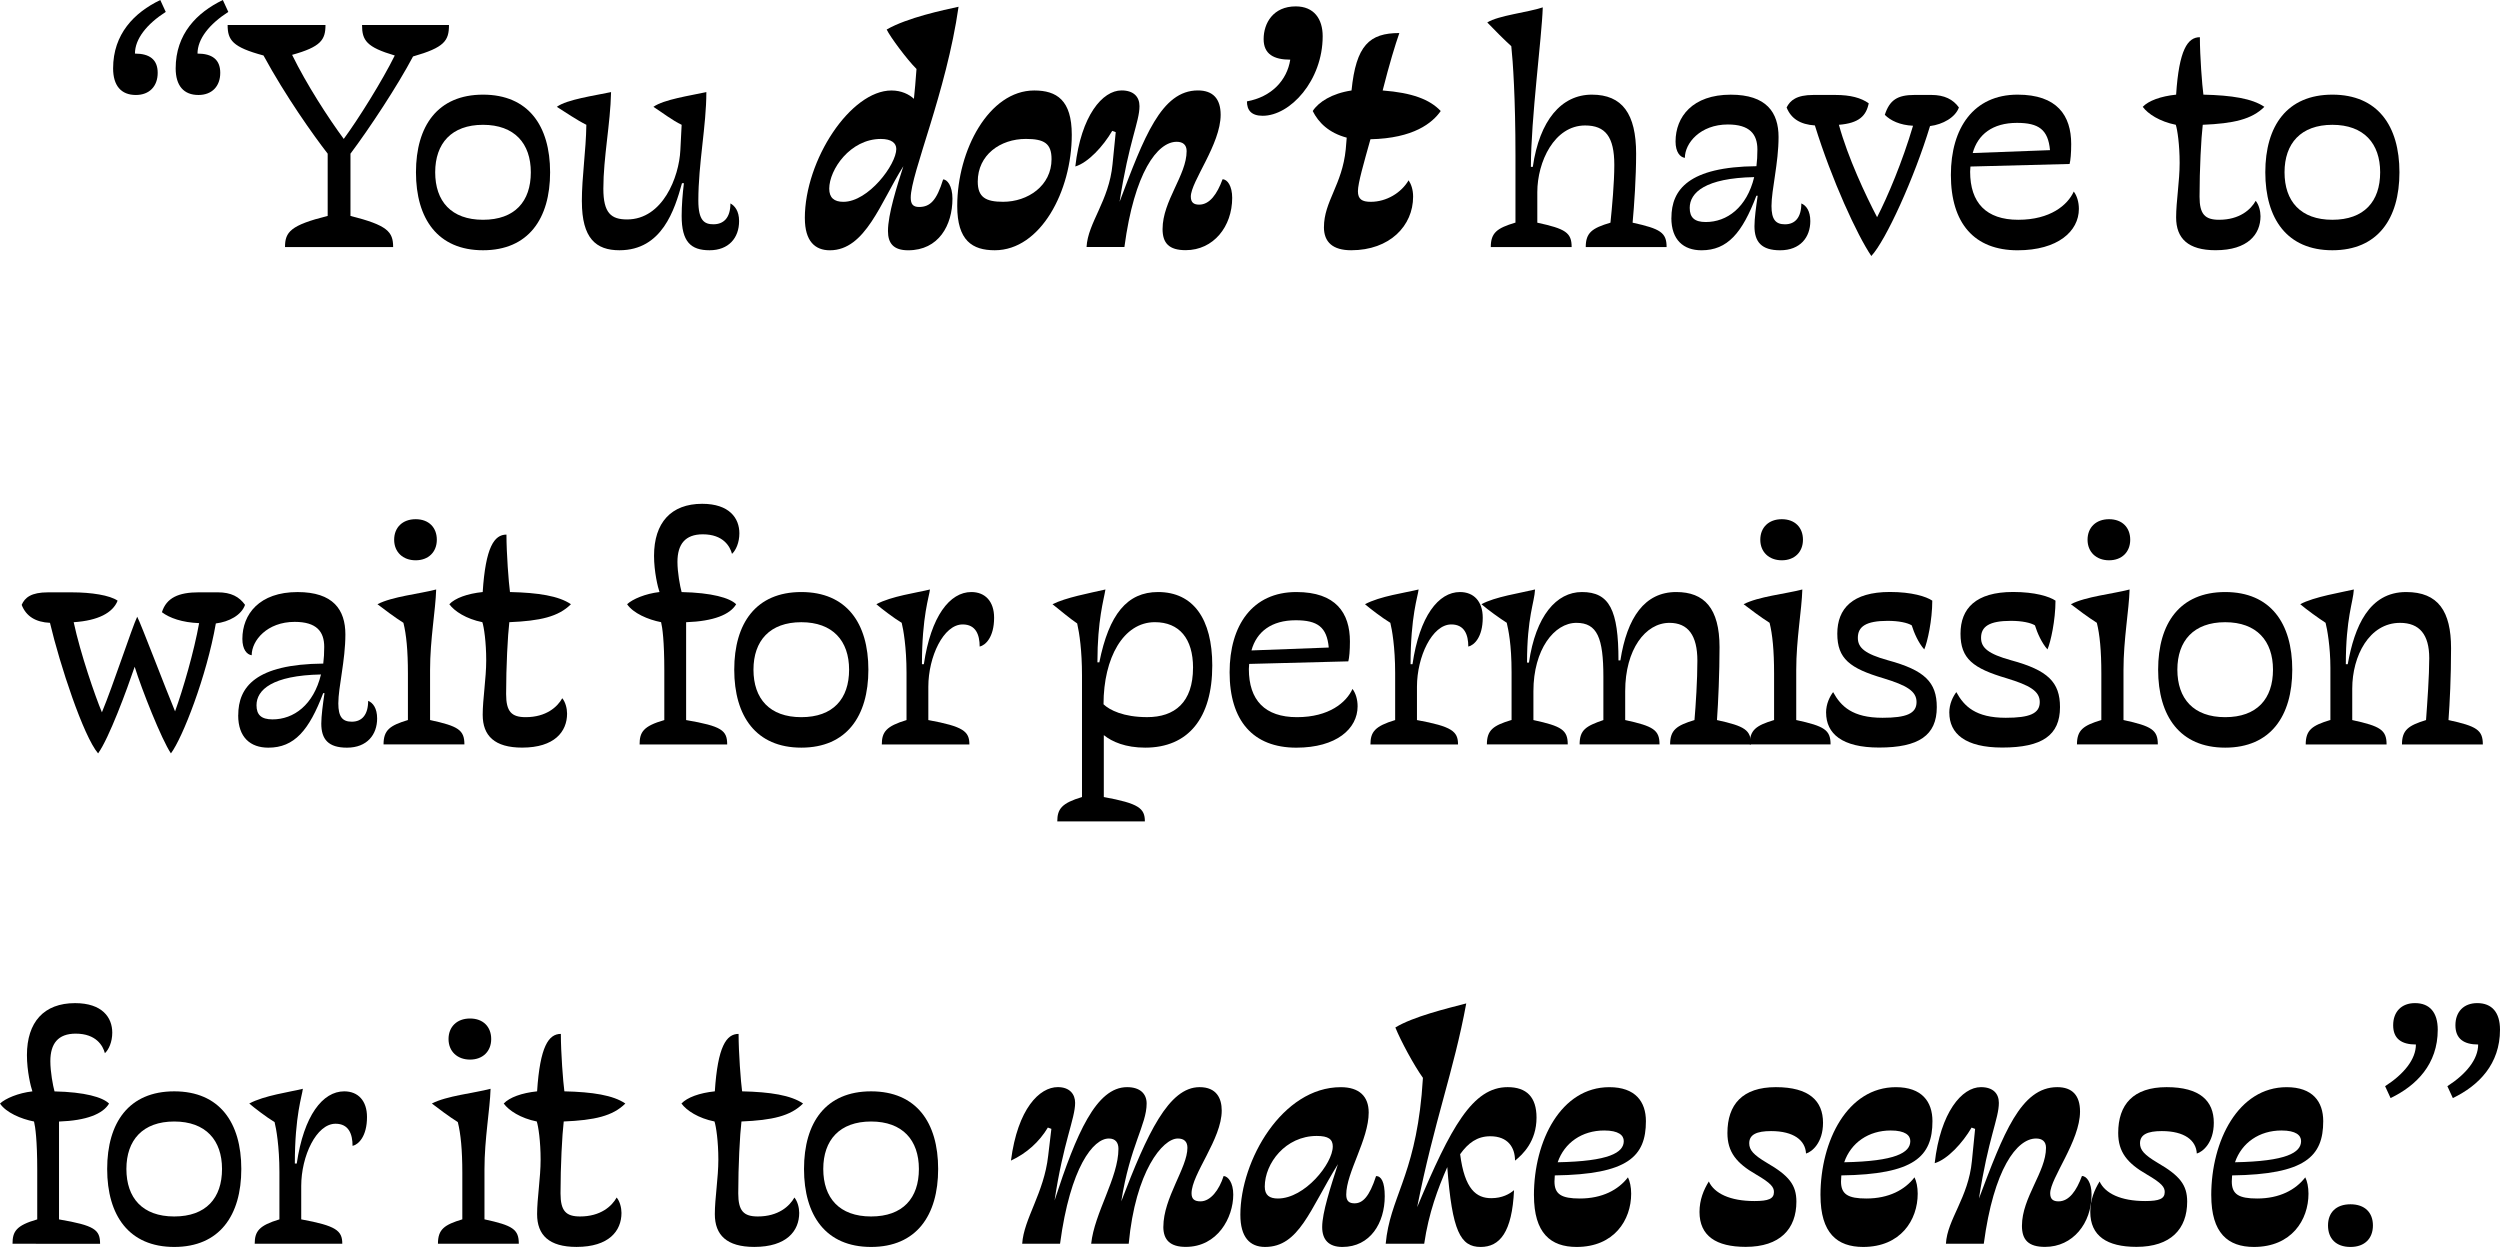 <?xml version="1.0" encoding="UTF-8"?><svg id="Layer_2" xmlns="http://www.w3.org/2000/svg" viewBox="0 0 888.29 443.06"><g id="Desktop_Copy_3"><path d="M47.94,19.04c5.13,0,8.09,2.05,8.09,6.84s-2.96,7.87-7.75,7.87c-5.24,0-8.09-3.31-8.09-9.46,0-12.2,7.52-19.84,16.76-24.28l1.94,4.22c-6.73,4.33-10.94,9.58-10.94,14.82ZM70.17,19.04c5.13,0,8.09,2.05,8.09,6.84s-2.96,7.87-7.75,7.87c-5.24,0-8.09-3.31-8.09-9.46,0-12.2,7.52-19.84,16.76-24.28l1.94,4.22c-6.73,4.33-10.94,9.58-10.94,14.82Z"/><path d="M93.65,19.72c-11.06-2.96-12.77-5.47-12.77-10.83h34.77c0,5.24-1.6,7.75-11.86,10.6,5.13,10.49,12.88,22.46,18.35,29.87,5.13-6.95,13.68-20.63,18.13-29.64-10.03-2.96-11.63-5.36-11.63-10.83h30.89c0,5.59-1.6,7.98-12.77,11.17-5.47,10.37-15.39,25.42-22.23,34.54v22.12c13.11,3.31,15.16,5.59,15.16,11.06h-38.42c0-5.36,1.94-7.75,15.16-11.06v-22.12c-5.13-6.61-14.93-20.41-22.8-34.88Z"/><path d="M147.8,61.22c0-16.53,7.75-27.59,23.83-27.59s23.83,11.06,23.83,27.59-7.75,27.7-23.83,27.7-23.83-11.17-23.83-27.7ZM188.61,61.22c0-10.26-5.81-16.87-16.99-16.87s-16.99,6.61-16.99,16.87,5.7,16.87,16.99,16.87,16.99-6.5,16.99-16.87Z"/><path d="M206.74,71.59c0-8.89,1.48-18.01,1.6-27.25-3.08-1.48-7.75-4.67-10.49-6.38,3.53-2.62,13.45-3.99,19.27-5.24-.23,11.29-2.74,23.14-2.74,34.31,0,8.66,2.74,10.94,8.44,10.94,12.65,0,18.47-15.05,18.92-24.62l.46-9.01c-3.19-1.48-7.18-4.56-10.03-6.38,3.65-2.62,13.11-3.99,18.81-5.24,0,11.97-2.85,25.31-2.85,38.53,0,7.18,2.17,8.44,5.36,8.44,3.53,0,6.04-2.17,6.04-7.41,1.48.8,3.08,2.62,3.08,6.27,0,6.04-3.76,10.37-10.49,10.37s-9.92-3.08-9.92-12.2c0-3.65.34-7.87.8-11.63h-.68c-2.62,9.46-7.07,23.83-22.23,23.83-8.32,0-13.34-4.22-13.34-17.33Z"/><path d="M285.97,77.52c0-20.75,16.3-45.37,30.78-45.37,3.53,0,6.27,1.37,7.98,2.96l.46-4.79.46-5.81c-3.42-3.42-9.35-11.4-10.6-14.02,7.3-4.22,20.29-6.95,25.54-8.09-4.33,30.32-16.99,59.28-16.99,67.83,0,2.28.8,3.31,2.96,3.31,3.99,0,6.27-2.39,8.55-9.8,1.37,0,3.31,2.17,3.31,6.84,0,9.46-4.9,18.35-15.73,18.35-5.24,0-7.18-2.51-7.18-6.84,0-5.93,3.19-15.96,5.47-23.03-8.09,12.77-13.45,29.87-26.11,29.87-5.24,0-8.89-3.19-8.89-11.4ZM318.46,52.9c0-2.05-1.71-3.53-5.47-3.53-10.94,0-18.35,10.94-18.35,17.67,0,3.19,1.71,4.67,5.02,4.67,8.89,0,18.81-13.22,18.81-18.81Z"/><path d="M340.12,73.19c0-19.84,11.29-41.04,27.36-41.04,7.98,0,13.34,3.42,13.34,15.73,0,19.95-11.06,41.04-27.36,41.04-7.98,0-13.34-3.42-13.34-15.73ZM373.63,56.54c0-5.59-2.62-7.18-9.12-7.18-9.12,0-17.1,5.7-17.1,15.16,0,5.59,2.85,7.18,9.01,7.18,8.78,0,17.21-5.7,17.21-15.16Z"/><path d="M413.08,81.39c0-10.03,8.55-19.15,8.55-27.7,0-2.28-1.37-3.31-3.53-3.31-6.84,0-15.05,10.83-18.58,37.39h-13.45c.46-8.66,7.98-16.3,9.23-29.41l1.14-11.4-1.25-.46c-3.19,5.47-8.55,11.29-13.11,12.65,2.05-18.13,9.69-27.02,16.42-27.02,4.33,0,6.38,2.28,6.38,5.59,0,5.59-3.76,12.43-7.07,33.97,8.66-22.91,14.82-39.56,27.82-39.56,5.36,0,8.09,2.96,8.09,8.66,0,10.49-10.6,23.71-10.6,29.07,0,2.17,1.14,2.85,2.96,2.85,3.76,0,6.38-3.76,8.32-9.01,1.71,0,3.42,2.39,3.42,6.61,0,10.15-6.61,18.58-16.53,18.58-5.93,0-8.21-2.51-8.21-7.52Z"/><path d="M443.06,36.02c8.78-1.6,14.25-7.52,15.39-14.82-5.81,0-9.46-1.94-9.46-7.3,0-5.7,3.42-11.63,11.4-11.63,6.5,0,9.58,4.45,9.58,10.6,0,15.73-11.51,28.27-21.32,28.27-4.1,0-5.59-2.05-5.59-5.13Z"/><path d="M470.42,80.71c0-9.12,6.5-15.05,7.75-27.7l.34-4.1c-6.38-1.71-10.03-5.36-12.08-9.46,2.05-3.19,6.84-6.27,13.79-7.3,1.6-16.07,6.38-20.41,16.99-20.41-1.48,4.22-3.53,10.94-5.93,20.41,10.49.8,16.76,3.19,20.63,7.3-2.96,4.22-9.58,9.69-24.97,10.03-2.39,8.55-4.45,15.62-4.45,18.47s1.48,3.76,4.56,3.76c5.59,0,10.83-3.19,13.45-7.64.91,1.37,1.6,3.31,1.6,5.81,0,10.37-8.32,19.04-22,19.04-6.5,0-9.69-2.85-9.69-8.21Z"/><path d="M537,16.42c-2.28-2.05-6.04-5.81-8.55-8.44,3.99-2.51,14.25-3.53,19.72-5.36-.34,10.83-4.22,39.56-4.22,56.66h.68c2.39-16.53,10.15-25.65,20.98-25.65s15.73,6.84,15.73,20.98c0,8.44-.68,18.35-1.25,24.51,9.92,2.17,12.08,3.53,12.08,8.66h-28.73c0-5.13,2.28-6.73,8.78-8.66.57-5.47,1.37-14.14,1.37-20.52,0-10.03-3.19-14.02-10.37-14.02-10.94,0-16.99,12.88-16.99,23.71v10.83c10.03,2.17,12.2,3.53,12.2,8.66h-28.73c0-5.13,2.28-6.73,8.66-8.66h.11v-23.94c0-20.29-.91-33.52-1.48-38.76Z"/><path d="M593.88,77.4c0-10.03,6.16-18.12,30.21-18.35.23-1.82.34-3.76.34-5.93,0-5.47-2.74-8.89-10.49-8.89-9.8,0-15.28,6.61-15.28,11.86-1.71-.23-3.31-2.05-3.31-5.81,0-8.78,6.04-16.64,19.61-16.64,12.65,0,16.99,6.27,16.99,15.05,0,9.23-2.51,18.7-2.51,24.51,0,4.79,1.48,6.5,4.79,6.5,3.65,0,5.81-2.51,5.81-7.41,1.71.68,3.19,2.62,3.19,6.27,0,5.7-3.53,10.37-10.72,10.37-6.61,0-9.12-2.96-9.12-8.55,0-2.74.57-6.95,1.14-10.83h-.46c-5.02,13.22-10.26,19.38-19.49,19.38-6.38,0-10.72-3.65-10.72-11.51ZM606.08,78.89c7.52,0,14.59-5.13,17.21-15.96-17.33.34-22.91,5.47-22.91,10.94,0,3.42,1.71,5.02,5.7,5.02Z"/><path d="M644.84,44.57c-5.13-.34-8.44-2.39-10.03-6.38,1.25-2.51,3.53-4.45,9.46-4.45h7.98c5.24,0,9.01,1.03,11.74,2.96-.91,4.45-3.42,7.07-10.6,7.64,3.19,11.63,9.46,24.97,13.57,32.83,3.76-7.3,9.01-19.72,12.77-32.49-4.67-.23-7.98-1.82-10.03-3.88,1.71-5.24,4.45-7.07,10.6-7.07h5.93c4.67,0,7.75,1.6,9.8,4.45-1.25,3.53-5.7,6.04-10.26,6.61-5.59,18.47-15.73,40.7-20.86,46.17-5.02-7.41-14.02-26.9-20.06-46.4Z"/><path d="M693.18,62.13c0-16.64,8.09-28.5,23.71-28.5,14.02,0,19.04,7.41,19.04,17.56,0,3.19-.23,5.81-.57,7.07l-35.23.91-.11,1.82c0,11.06,5.7,17.1,17.1,17.1s17.56-5.24,19.72-10.03c1.14,1.48,1.82,3.76,1.82,6.16,0,7.98-7.52,14.71-21.77,14.71-15.39,0-23.71-9.58-23.71-26.79ZM728.4,53.35c-.68-7.3-3.99-9.69-11.74-9.69-8.66,0-13.91,4.1-15.73,10.72l27.47-1.03Z"/><path d="M773.21,77.29c0-5.7,1.25-12.88,1.25-19.38s-.8-11.86-1.37-13.57c-5.7-1.14-9.92-3.88-11.74-6.38,2.05-2.17,6.38-3.76,11.86-4.33,1.03-15.96,4.1-20.41,8.44-20.41,0,6.73.8,17.1,1.25,20.41,10.03.23,17.33,1.37,21.66,4.33-4.45,4.45-10.94,5.93-21.89,6.38-.57,4.79-1.14,15.73-1.14,25.54,0,6.27,1.94,8.21,6.95,8.21,7.3,0,11.29-3.65,13-6.73,1.14,1.37,1.71,3.65,1.71,5.47,0,6.38-4.45,12.08-15.96,12.08-9.8,0-14.02-4.22-14.02-11.63Z"/><path d="M804.9,61.22c0-16.53,7.75-27.59,23.83-27.59s23.83,11.06,23.83,27.59-7.75,27.7-23.83,27.7-23.83-11.17-23.83-27.7ZM845.71,61.22c0-10.26-5.81-16.87-16.99-16.87s-16.99,6.61-16.99,16.87,5.7,16.87,16.99,16.87,16.99-6.5,16.99-16.87Z"/><path d="M17.73,221.3c-5.02-.23-8.44-2.28-10.03-6.38,1.14-2.62,3.42-4.45,9.35-4.45h8.55c6.84,0,13.45,1.03,16.19,2.96-1.71,4.33-6.95,7.07-15.5,7.64h-.11c2.39,11.17,7.64,26.33,10.03,32.03,3.99-9.58,10.6-29.87,12.54-33.97,1.25,2.28,10.26,25.99,13.45,33.63,2.85-7.87,6.73-21.2,8.55-31.35-6.04-.23-10.49-1.82-13.22-3.88,1.6-5.13,5.93-7.07,13.11-7.07h6.73c4.79,0,7.64,1.6,9.69,4.45-1.25,3.65-5.7,6.04-10.37,6.61-3.31,18.92-11.86,40.7-15.96,46.17-3.31-4.9-10.37-22.69-12.88-30.78-2.74,8.09-9.12,25.42-13,30.78-5.24-6.16-13.57-31.46-17.1-46.4Z"/><path d="M84.65,254.13c0-10.03,6.16-18.13,30.21-18.35.23-1.82.34-3.76.34-5.93,0-5.47-2.74-8.89-10.49-8.89-9.8,0-15.28,6.61-15.28,11.86-1.71-.23-3.31-2.05-3.31-5.81,0-8.78,6.04-16.64,19.61-16.64,12.65,0,16.99,6.27,16.99,15.05,0,9.23-2.51,18.7-2.51,24.51,0,4.79,1.48,6.5,4.79,6.5,3.65,0,5.81-2.51,5.81-7.41,1.71.68,3.19,2.62,3.19,6.27,0,5.7-3.53,10.37-10.72,10.37-6.61,0-9.12-2.96-9.12-8.55,0-2.74.57-6.95,1.14-10.83h-.46c-5.02,13.22-10.26,19.38-19.49,19.38-6.38,0-10.72-3.65-10.72-11.51ZM96.84,255.61c7.52,0,14.59-5.13,17.21-15.96-17.33.34-22.91,5.47-22.91,10.94,0,3.42,1.71,5.02,5.7,5.02Z"/><path d="M143.35,221.3c-3.08-1.94-7.18-5.02-9.23-6.61,5.24-2.74,14.82-3.65,20.86-5.24-.23,7.52-2.17,17.67-2.17,28.61v17.78c10.03,2.17,12.2,3.53,12.2,8.66h-28.73c0-5.13,2.28-6.73,8.66-8.66v-16.53c0-8.21-.57-13.91-1.6-18.01ZM140.05,191.78c0-4.33,2.96-7.3,7.64-7.3s7.52,2.96,7.52,7.3-2.96,7.3-7.52,7.3-7.64-2.96-7.64-7.3Z"/><path d="M171.51,254.02c0-5.7,1.25-12.88,1.25-19.38s-.8-11.86-1.37-13.57c-5.7-1.14-9.92-3.88-11.74-6.38,2.05-2.17,6.38-3.76,11.86-4.33,1.03-15.96,4.1-20.41,8.44-20.41,0,6.73.8,17.1,1.25,20.41,10.03.23,17.33,1.37,21.66,4.33-4.45,4.45-10.94,5.93-21.89,6.38-.57,4.79-1.14,15.73-1.14,25.54,0,6.27,1.94,8.21,6.95,8.21,7.3,0,11.29-3.65,13-6.73,1.14,1.37,1.71,3.65,1.71,5.47,0,6.38-4.45,12.08-15.96,12.08-9.8,0-14.02-4.22-14.02-11.63Z"/><path d="M234.9,221.07c-4.67-.91-9.92-3.19-12.08-6.38,1.94-1.82,6.5-3.76,11.51-4.33-.57-1.6-1.94-7.18-1.94-12.88,0-11.74,6.04-18.47,17.1-18.47,9.69,0,13.22,5.13,13.22,10.49,0,3.31-1.25,6.04-2.62,7.3-.68-2.62-3.08-6.95-10.37-6.95-6.27,0-9.01,3.53-9.01,9.8,0,3.76.91,8.66,1.48,10.72,10.72.23,17.1,2.05,19.38,4.33-2.17,3.65-7.98,6.04-17.78,6.38v34.77c12.65,2.17,14.59,3.65,14.59,8.66h-31.12c0-4.33,1.25-6.5,8.78-8.66v-17.67c0-10.37-.68-15.28-1.14-17.1Z"/><path d="M260.89,237.95c0-16.53,7.75-27.59,23.83-27.59s23.83,11.06,23.83,27.59-7.75,27.7-23.83,27.7-23.83-11.17-23.83-27.7ZM301.7,237.95c0-10.26-5.81-16.87-16.99-16.87s-16.99,6.61-16.99,16.87,5.7,16.87,16.99,16.87,16.99-6.5,16.99-16.87Z"/><path d="M320.4,221.3c-2.85-1.71-7.3-5.13-9.01-6.61,5.24-2.85,14.48-4.1,19.04-5.24-.23,2.39-2.85,9.46-2.85,26.56h.68c2.51-17.1,9.23-25.65,16.87-25.65,4.9,0,8.09,3.31,8.09,9.12,0,6.95-3.08,9.8-5.13,10.26,0-4.22-1.37-7.87-6.04-7.87-6.84,0-12.2,11.51-12.2,22.12v11.86c12.43,2.28,14.59,3.99,14.59,8.66h-31.12c0-4.45,1.6-6.5,8.78-8.66v-16.76c0-9.23-1.14-15.5-1.71-17.78Z"/><path d="M382.75,221.53c-2.39-1.6-5.93-4.56-8.78-6.84,4.79-2.39,12.88-3.88,18.81-5.24-.57,3.65-2.85,10.83-2.85,25.88h.68c3.42-17.1,9.92-24.97,20.86-24.97,12.54,0,19.27,9.58,19.27,26.11,0,18.7-8.55,29.18-23.83,29.18-6.95,0-11.74-2.05-14.71-4.45v22c12.43,2.28,14.59,3.99,14.59,8.66h-31.12c0-4.45,1.6-6.5,8.78-8.66v-43.21c0-8.78-.91-14.93-1.71-18.47ZM423.91,237.26c0-10.37-4.9-16.19-13.57-16.19-11.17,0-18.24,12.65-18.24,29.18,2.17,2.05,7.07,4.56,15.5,4.56,9.8,0,16.3-5.24,16.3-17.56Z"/><path d="M436.9,238.86c0-16.64,8.09-28.5,23.71-28.5,14.02,0,19.04,7.41,19.04,17.56,0,3.19-.23,5.81-.57,7.07l-35.23.91-.11,1.82c0,11.06,5.7,17.1,17.1,17.1s17.56-5.24,19.72-10.03c1.14,1.48,1.82,3.76,1.82,6.16,0,7.98-7.52,14.71-21.77,14.71-15.39,0-23.71-9.58-23.71-26.79ZM472.13,230.08c-.68-7.3-3.99-9.69-11.74-9.69-8.66,0-13.91,4.1-15.73,10.72l27.47-1.03Z"/><path d="M494.02,221.3c-2.85-1.71-7.3-5.13-9.01-6.61,5.24-2.85,14.48-4.1,19.04-5.24-.23,2.39-2.85,9.46-2.85,26.56h.68c2.51-17.1,9.23-25.65,16.87-25.65,4.9,0,8.09,3.31,8.09,9.12,0,6.95-3.08,9.8-5.13,10.26,0-4.22-1.37-7.87-6.04-7.87-6.84,0-12.2,11.51-12.2,22.12v11.86c12.43,2.28,14.59,3.99,14.59,8.66h-31.12c0-4.45,1.6-6.5,8.78-8.66v-16.76c0-9.23-1.14-15.5-1.71-17.78Z"/><path d="M535.4,221.3c-2.51-1.6-6.5-4.45-9.01-6.61,4.67-2.62,13.91-3.99,19.04-5.24-.23,4.67-2.85,9.8-2.85,25.99h.68c2.39-16.64,9.8-25.08,18.81-25.08,9.8,0,13,6.38,13,24.28h.68c2.39-15.28,8.66-24.28,19.84-24.28,9.92,0,15.39,5.7,15.39,19.61,0,9.01-.46,19.72-.91,25.88,9.92,2.17,12.08,3.53,12.08,8.66h-28.73c0-5.13,2.28-6.73,8.66-8.66.46-5.36,1.03-14.14,1.03-21.09,0-9.01-3.31-13.45-9.92-13.45-8.55,0-15.73,9.46-15.73,24.28v10.26c10.03,2.17,12.2,3.53,12.2,8.66h-28.39c0-5.13,2.17-6.5,8.44-8.66v-15.39c0-13.79-2.17-19.15-9.58-19.15-7.87,0-15.28,9.46-15.28,24.28v10.26c10.03,2.17,12.2,3.53,12.2,8.66h-28.73c0-5.13,2.28-6.73,8.66-8.66h.11v-16.99c0-10.03-1.14-15.05-1.71-17.56Z"/><path d="M628.77,221.3c-3.08-1.94-7.18-5.02-9.23-6.61,5.24-2.74,14.82-3.65,20.86-5.24-.23,7.52-2.17,17.67-2.17,28.61v17.78c10.03,2.17,12.2,3.53,12.2,8.66h-28.73c0-5.13,2.28-6.73,8.66-8.66v-16.53c0-8.21-.57-13.91-1.6-18.01ZM625.46,191.78c0-4.33,2.96-7.3,7.64-7.3s7.52,2.96,7.52,7.3-2.96,7.3-7.52,7.3-7.64-2.96-7.64-7.3Z"/><path d="M648.83,253.22c0-3.19,1.37-5.81,2.51-7.3,2.74,5.02,6.84,9.12,17.56,9.12,8.44,0,12.08-1.48,12.08-5.59,0-3.88-3.53-5.93-11.74-8.44-11.97-3.53-16.42-6.95-16.42-15.85s5.36-14.82,18.7-14.82c7.75,0,12.88,1.6,15.05,3.08,0,6.95-1.71,14.71-2.85,17.33-2.05-2.28-3.65-5.93-4.45-8.55-1.48-.91-4.56-1.6-8.55-1.6-7.75,0-10.6,2.05-10.6,6.04,0,3.53,2.51,5.7,10.72,7.98,13,3.53,17.33,7.75,17.33,16.64,0,10.03-6.38,14.36-20.52,14.36-13.11,0-18.81-4.9-18.81-12.43Z"/><path d="M692.61,253.22c0-3.19,1.37-5.81,2.51-7.3,2.74,5.02,6.84,9.12,17.56,9.12,8.44,0,12.08-1.48,12.08-5.59,0-3.88-3.53-5.93-11.74-8.44-11.97-3.53-16.42-6.95-16.42-15.85s5.36-14.82,18.7-14.82c7.75,0,12.88,1.6,15.05,3.08,0,6.95-1.71,14.71-2.85,17.33-2.05-2.28-3.65-5.93-4.45-8.55-1.48-.91-4.56-1.6-8.55-1.6-7.75,0-10.6,2.05-10.6,6.04,0,3.53,2.51,5.7,10.72,7.98,13,3.53,17.33,7.75,17.33,16.64,0,10.03-6.38,14.36-20.52,14.36-13.11,0-18.81-4.9-18.81-12.43Z"/><path d="M745.05,221.3c-3.08-1.94-7.18-5.02-9.23-6.61,5.24-2.74,14.82-3.65,20.86-5.24-.23,7.52-2.17,17.67-2.17,28.61v17.78c10.03,2.17,12.2,3.53,12.2,8.66h-28.73c0-5.13,2.28-6.73,8.66-8.66v-16.53c0-8.21-.57-13.91-1.6-18.01ZM741.74,191.78c0-4.33,2.96-7.3,7.64-7.3s7.52,2.96,7.52,7.3-2.96,7.3-7.52,7.3-7.64-2.96-7.64-7.3Z"/><path d="M766.82,237.95c0-16.53,7.75-27.59,23.83-27.59s23.83,11.06,23.83,27.59-7.75,27.7-23.83,27.7-23.83-11.17-23.83-27.7ZM807.63,237.95c0-10.26-5.81-16.87-16.99-16.87s-16.99,6.61-16.99,16.87,5.7,16.87,16.99,16.87,16.99-6.5,16.99-16.87Z"/><path d="M826.33,221.3c-2.62-1.71-6.73-4.67-9.01-6.61,4.67-2.62,15.28-4.33,19.04-5.24-.23,4.45-2.85,10.15-2.85,26.56h.68c2.39-13.34,7.52-25.65,20.75-25.65,11.4,0,15.96,6.84,15.96,19.95,0,10.37-.46,19.38-.91,25.54,10.03,2.17,12.2,3.53,12.2,8.66h-28.73c0-5.13,2.28-6.73,8.55-8.66.46-6.27,1.14-15.62,1.14-22,0-8.32-3.42-12.54-10.37-12.54-10.94,0-16.99,11.74-16.99,23.37v11.17c10.03,2.17,12.2,3.53,12.2,8.66h-28.73c0-5.13,2.28-6.73,8.66-8.66h.11v-18.58c0-7.41-1.14-13.79-1.71-15.96Z"/><path d="M12.08,398.49c-4.67-.91-9.92-3.19-12.08-6.38,1.94-1.82,6.5-3.76,11.51-4.33-.57-1.6-1.94-7.18-1.94-12.88,0-11.74,6.04-18.47,17.1-18.47,9.69,0,13.22,5.13,13.22,10.49,0,3.31-1.25,6.04-2.62,7.3-.68-2.62-3.08-6.95-10.37-6.95-6.27,0-9.01,3.53-9.01,9.8,0,3.76.91,8.66,1.48,10.72,10.72.23,17.1,2.05,19.38,4.33-2.17,3.65-7.98,6.04-17.78,6.38v34.77c12.65,2.17,14.59,3.65,14.59,8.66H4.45c0-4.33,1.25-6.5,8.78-8.66v-17.67c0-10.37-.68-15.28-1.14-17.1Z"/><path d="M38.08,415.36c0-16.53,7.75-27.59,23.83-27.59s23.83,11.06,23.83,27.59-7.75,27.7-23.83,27.7-23.83-11.17-23.83-27.7ZM78.89,415.36c0-10.26-5.81-16.87-16.99-16.87s-16.99,6.61-16.99,16.87,5.7,16.87,16.99,16.87,16.99-6.5,16.99-16.87Z"/><path d="M97.58,398.71c-2.85-1.71-7.3-5.13-9.01-6.61,5.24-2.85,14.48-4.1,19.04-5.24-.23,2.39-2.85,9.46-2.85,26.56h.68c2.51-17.1,9.23-25.65,16.87-25.65,4.9,0,8.09,3.31,8.09,9.12,0,6.95-3.08,9.8-5.13,10.26,0-4.22-1.37-7.87-6.04-7.87-6.84,0-12.2,11.51-12.2,22.12v11.86c12.43,2.28,14.59,3.99,14.59,8.66h-31.12c0-4.45,1.6-6.5,8.78-8.66v-16.76c0-9.23-1.14-15.5-1.71-17.78Z"/><path d="M162.68,398.71c-3.08-1.94-7.18-5.02-9.23-6.61,5.24-2.74,14.82-3.65,20.86-5.24-.23,7.52-2.17,17.67-2.17,28.61v17.78c10.03,2.17,12.2,3.53,12.2,8.66h-28.73c0-5.13,2.28-6.73,8.66-8.66v-16.53c0-8.21-.57-13.91-1.6-18.01ZM159.37,369.19c0-4.33,2.96-7.3,7.64-7.3s7.52,2.96,7.52,7.3-2.96,7.3-7.52,7.3-7.64-2.96-7.64-7.3Z"/><path d="M190.84,431.43c0-5.7,1.25-12.88,1.25-19.38s-.8-11.86-1.37-13.57c-5.7-1.14-9.92-3.88-11.74-6.38,2.05-2.17,6.38-3.76,11.86-4.33,1.03-15.96,4.1-20.41,8.44-20.41,0,6.73.8,17.1,1.25,20.41,10.03.23,17.33,1.37,21.66,4.33-4.45,4.45-10.94,5.93-21.89,6.38-.57,4.79-1.14,15.73-1.14,25.54,0,6.27,1.94,8.21,6.95,8.21,7.3,0,11.29-3.65,13-6.73,1.14,1.37,1.71,3.65,1.71,5.47,0,6.38-4.45,12.08-15.96,12.08-9.8,0-14.02-4.22-14.02-11.63Z"/><path d="M253.99,431.43c0-5.7,1.25-12.88,1.25-19.38s-.8-11.86-1.37-13.57c-5.7-1.14-9.92-3.88-11.74-6.38,2.05-2.17,6.38-3.76,11.86-4.33,1.03-15.96,4.1-20.41,8.44-20.41,0,6.73.8,17.1,1.25,20.41,10.03.23,17.33,1.37,21.66,4.33-4.45,4.45-10.94,5.93-21.89,6.38-.57,4.79-1.14,15.73-1.14,25.54,0,6.27,1.94,8.21,6.95,8.21,7.3,0,11.29-3.65,13-6.73,1.14,1.37,1.71,3.65,1.71,5.47,0,6.38-4.45,12.08-15.96,12.08-9.8,0-14.02-4.22-14.02-11.63Z"/><path d="M285.68,415.36c0-16.53,7.75-27.59,23.83-27.59s23.83,11.06,23.83,27.59-7.75,27.7-23.83,27.7-23.83-11.17-23.83-27.7ZM326.5,415.36c0-10.26-5.81-16.87-16.99-16.87s-16.99,6.61-16.99,16.87,5.7,16.87,16.99,16.87,16.99-6.5,16.99-16.87Z"/><path d="M413.36,435.88c0-10.26,8.55-20.98,8.55-28.04,0-2.17-1.14-3.31-3.42-3.31-5.36,0-15.05,11.63-17.44,37.39h-13.34c1.14-10.94,9.69-23.48,9.69-33.74,0-2.17-1.03-3.65-3.42-3.65-5.47,0-13.68,10.03-17.33,37.39h-13.45c.57-8.89,7.75-18.01,9.23-31.24l1.14-9.58-1.25-.46c-3.08,5.13-7.52,9.12-13.11,11.74,2.39-18.47,10.15-26.11,16.64-26.11,4.33,0,6.16,2.62,6.16,5.59,0,5.59-4.22,14.02-7.3,34.66,7.75-23.83,14.82-40.24,25.76-40.24,4.67,0,6.95,2.39,6.95,5.81,0,7.52-5.93,15.05-9.01,34.77,9.23-24.17,16.87-40.58,27.82-40.58,6.04,0,7.87,3.99,7.87,8.32,0,10.15-10.72,22.57-10.72,29.41,0,2.05,1.03,2.85,3.19,2.85,3.53,0,6.61-3.99,8.21-9.01,1.6.11,3.42,2.39,3.42,6.61,0,8.21-5.59,18.58-16.87,18.58-5.47,0-7.98-2.39-7.98-7.18Z"/><path d="M440.72,431.66c0-19.38,14.93-45.37,35.68-45.37,6.61,0,9.92,3.31,9.92,9.01,0,9.58-7.98,21.32-7.98,29.18,0,2.39,1.14,3.08,2.96,3.08,2.85,0,5.24-2.28,7.64-9.69,1.82,0,3.08,2.05,3.08,7.18,0,9.46-5.13,18.01-15.05,18.01-4.9,0-7.18-2.62-7.18-7.07,0-5.13,2.96-14.14,5.59-22.34-10.03,16.19-13.79,29.41-25.88,29.41-5.47,0-8.78-3.53-8.78-11.4ZM473.56,407.38c0-2.62-1.6-3.76-5.7-3.76-11.06,0-18.47,9.69-18.47,18.01,0,3.08,1.71,4.22,4.67,4.22,9.58,0,19.49-12.43,19.49-18.47Z"/><path d="M514.25,414.67c-3.31,7.52-6.61,16.3-8.21,27.25h-13.68c1.48-16.19,10.03-23.6,12.77-52.9l.46-6.04c-3.19-4.45-7.87-13.11-9.8-17.9,6.38-3.88,18.24-6.73,25.19-8.55-4.45,24.17-11.4,41.84-17.44,72.39,11.97-28.5,19.72-42.64,32.15-42.64,6.73,0,10.26,3.53,10.26,10.83,0,8.44-4.9,13.11-7.64,15.28,0-4.67-2.51-8.66-8.78-8.66-4.67,0-7.87,2.39-10.72,6.38,1.6,12.54,5.81,15.62,11.06,15.62,3.88,0,6.5-1.48,8.09-2.85-.68,15.05-5.13,20.18-11.86,20.18-7.18,0-10.15-5.59-11.86-28.39Z"/><path d="M545.03,424.71c0-19.49,9.69-38.42,26.79-38.42,9.23,0,13,5.13,13,12.08,0,12.54-6.38,18.92-32.38,19.27l-.11,2.17c0,4.56,2.51,6.04,9.01,6.04,7.98,0,13.68-3.08,17.1-7.52.68,1.37,1.14,3.42,1.14,5.81,0,9.35-6.04,18.92-19.38,18.92-9.23,0-15.16-4.9-15.16-18.35ZM576.95,405.44c0-2.05-1.82-3.76-6.95-3.76-7.87,0-14.14,4.33-16.53,11.29,18.24-.34,23.48-3.42,23.48-7.52Z"/><path d="M603.86,430.63c0-4.33,1.48-7.87,3.31-10.83,1.94,4.22,7.52,6.95,16.19,6.95,5.02,0,6.95-.8,6.95-3.19,0-1.71-.91-3.08-6.38-6.27-6.95-3.99-10.15-7.98-10.15-14.71,0-10.15,5.36-16.3,17.21-16.3s16.76,4.9,16.76,12.65c0,7.18-3.99,10.37-6.04,10.94-.23-4.67-4.33-7.98-12.43-7.98-5.13,0-7.75,1.25-7.75,4.33,0,2.39,1.48,4.1,6.27,6.95,7.87,4.56,10.49,7.87,10.49,13.79,0,9.69-5.81,16.07-18.01,16.07-10.49,0-16.42-3.88-16.42-12.43Z"/><path d="M646.84,424.71c0-19.49,9.69-38.42,26.79-38.42,9.23,0,13,5.13,13,12.08,0,12.54-6.38,18.92-32.38,19.27l-.11,2.17c0,4.56,2.51,6.04,9.01,6.04,7.98,0,13.68-3.08,17.1-7.52.68,1.37,1.14,3.42,1.14,5.81,0,9.35-6.04,18.92-19.38,18.92-9.23,0-15.16-4.9-15.16-18.35ZM678.76,405.44c0-2.05-1.82-3.76-6.95-3.76-7.87,0-14.14,4.33-16.53,11.29,18.24-.34,23.48-3.42,23.48-7.52Z"/><path d="M718.43,435.54c0-10.03,8.55-19.15,8.55-27.7,0-2.28-1.37-3.31-3.53-3.31-6.84,0-15.05,10.83-18.58,37.39h-13.45c.46-8.66,7.98-16.3,9.23-29.41l1.14-11.4-1.25-.46c-3.19,5.47-8.55,11.29-13.11,12.65,2.05-18.13,9.69-27.02,16.42-27.02,4.33,0,6.38,2.28,6.38,5.59,0,5.59-3.76,12.43-7.07,33.97,8.66-22.91,14.82-39.56,27.82-39.56,5.36,0,8.09,2.96,8.09,8.66,0,10.49-10.6,23.71-10.6,29.07,0,2.17,1.14,2.85,2.96,2.85,3.76,0,6.38-3.76,8.32-9.01,1.71,0,3.42,2.39,3.42,6.61,0,10.15-6.61,18.58-16.53,18.58-5.93,0-8.21-2.51-8.21-7.52Z"/><path d="M742.71,430.63c0-4.33,1.48-7.87,3.31-10.83,1.94,4.22,7.52,6.95,16.19,6.95,5.02,0,6.95-.8,6.95-3.19,0-1.71-.91-3.08-6.38-6.27-6.95-3.99-10.15-7.98-10.15-14.71,0-10.15,5.36-16.3,17.21-16.3s16.76,4.9,16.76,12.65c0,7.18-3.99,10.37-6.04,10.94-.23-4.67-4.33-7.98-12.43-7.98-5.13,0-7.75,1.25-7.75,4.33,0,2.39,1.48,4.1,6.27,6.95,7.87,4.56,10.49,7.87,10.49,13.79,0,9.69-5.81,16.07-18.01,16.07-10.49,0-16.42-3.88-16.42-12.43Z"/><path d="M785.69,424.71c0-19.49,9.69-38.42,26.79-38.42,9.23,0,13,5.13,13,12.08,0,12.54-6.38,18.92-32.38,19.27l-.11,2.17c0,4.56,2.51,6.04,9.01,6.04,7.98,0,13.68-3.08,17.1-7.52.68,1.37,1.14,3.42,1.14,5.81,0,9.35-6.04,18.92-19.38,18.92-9.23,0-15.16-4.9-15.16-18.35ZM817.61,405.44c0-2.05-1.82-3.76-6.95-3.76-7.87,0-14.14,4.33-16.53,11.29,18.24-.34,23.48-3.42,23.48-7.52Z"/><path d="M827.18,435.42c0-4.56,2.85-7.52,7.98-7.52s7.98,2.96,7.98,7.52-2.85,7.64-7.98,7.64-7.98-2.96-7.98-7.64Z"/><path d="M858.42,371.13c-5.13,0-8.09-2.05-8.09-6.84s2.96-7.87,7.75-7.87c5.24,0,8.09,3.31,8.09,9.46,0,12.2-7.52,19.84-16.76,24.28l-1.94-4.22c6.73-4.33,10.94-9.58,10.94-14.82ZM880.54,371.13c-5.13,0-8.09-2.05-8.09-6.84s2.96-7.87,7.75-7.87c5.24,0,8.09,3.31,8.09,9.46,0,12.2-7.52,19.84-16.76,24.28l-1.94-4.22c6.73-4.33,10.94-9.58,10.94-14.82Z"/></g></svg>